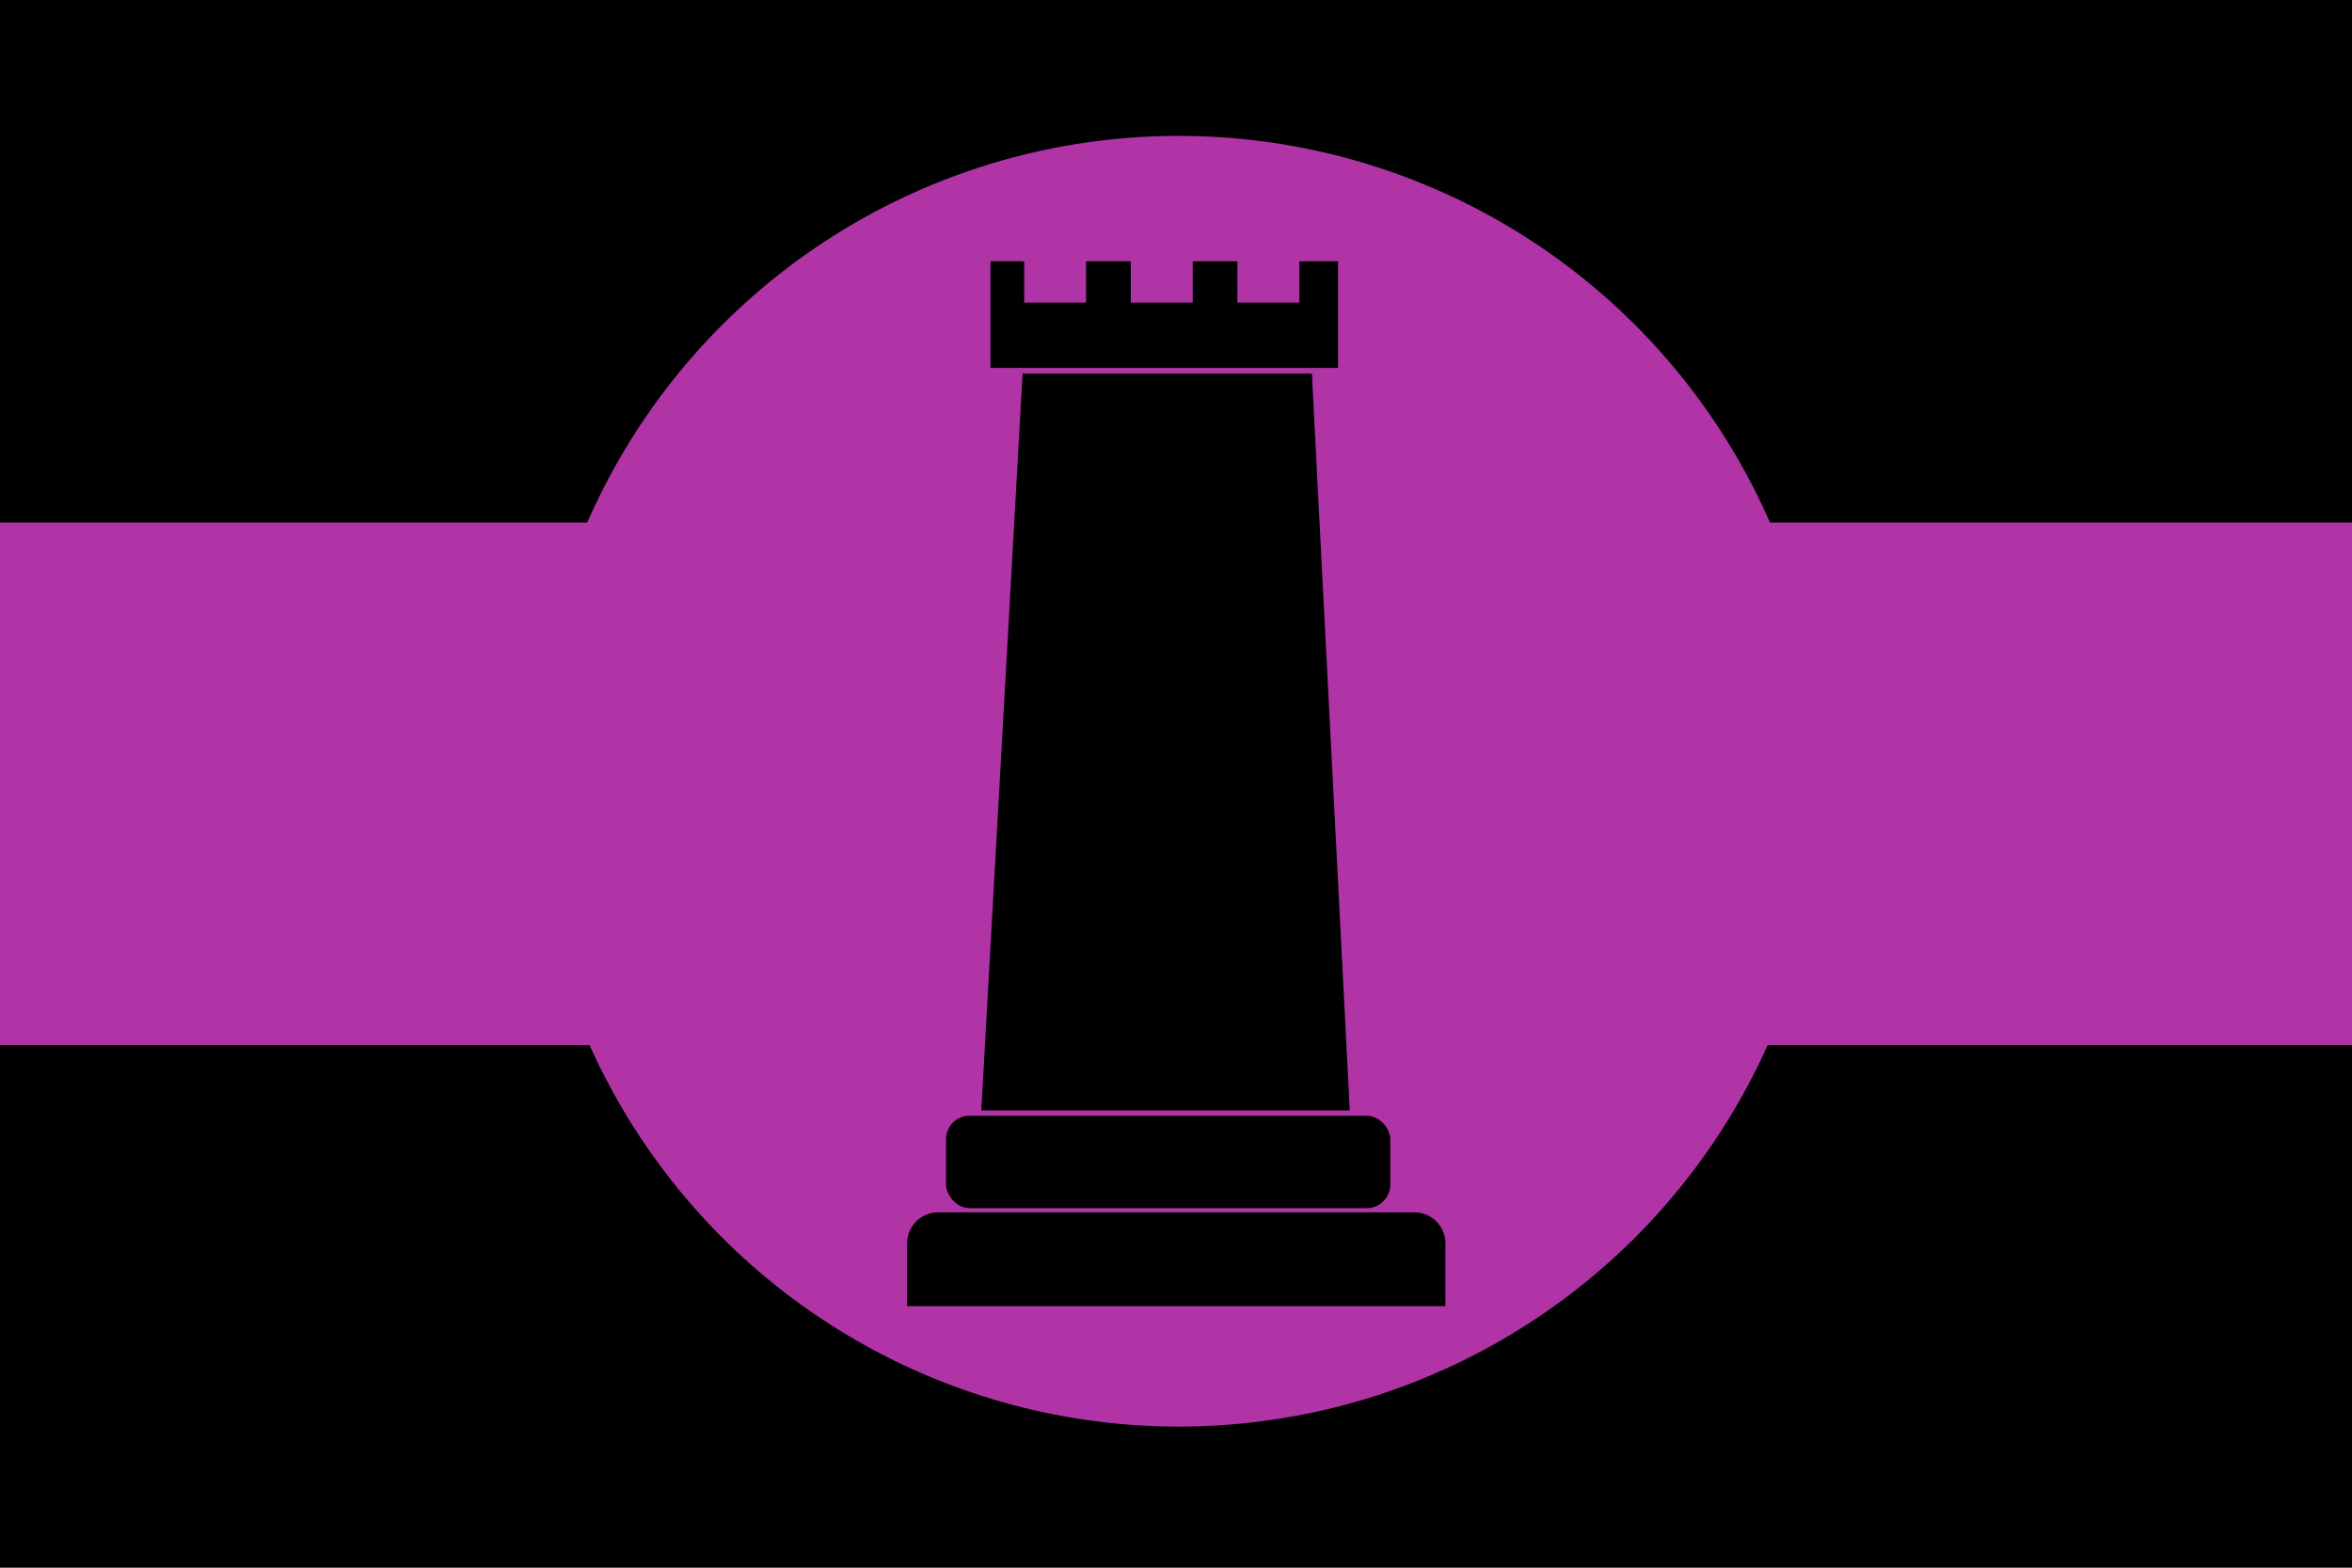 <svg width="900" height="600" version="1.1" xmlns="http://www.w3.org/2000/svg">
 <title>GeoBrol - Drapeau de La tour sombre (fictif)</title>
 <path d="M900 0H0v600h900z"/>
 <g fill="#b034a6">
  <circle cx="451" cy="299" r="250" stroke="#000" stroke-width="6"/>
  <path d="M0 200h900v200H0z"/>
 </g>
 <path d="m379 100v40.8h133v-40.8h-14.8v15.8h-23.7v-15.8h-17.1v15.8h-23.7v-15.8h-17.1v15.8h-23.7v-15.8h-13.1z"/>
 <path d="m391 143h111l14.5 282h-141l15.8-282z"/>
 <rect x="362" y="427" width="170" height="35.4" ry="9.02"/>
 <path d="m359 464c-6.58 0-11.9 5.28-11.9 11.9v24h206v-24c0-6.58-5.31-11.9-11.9-11.9h-182z"/>
</svg>
